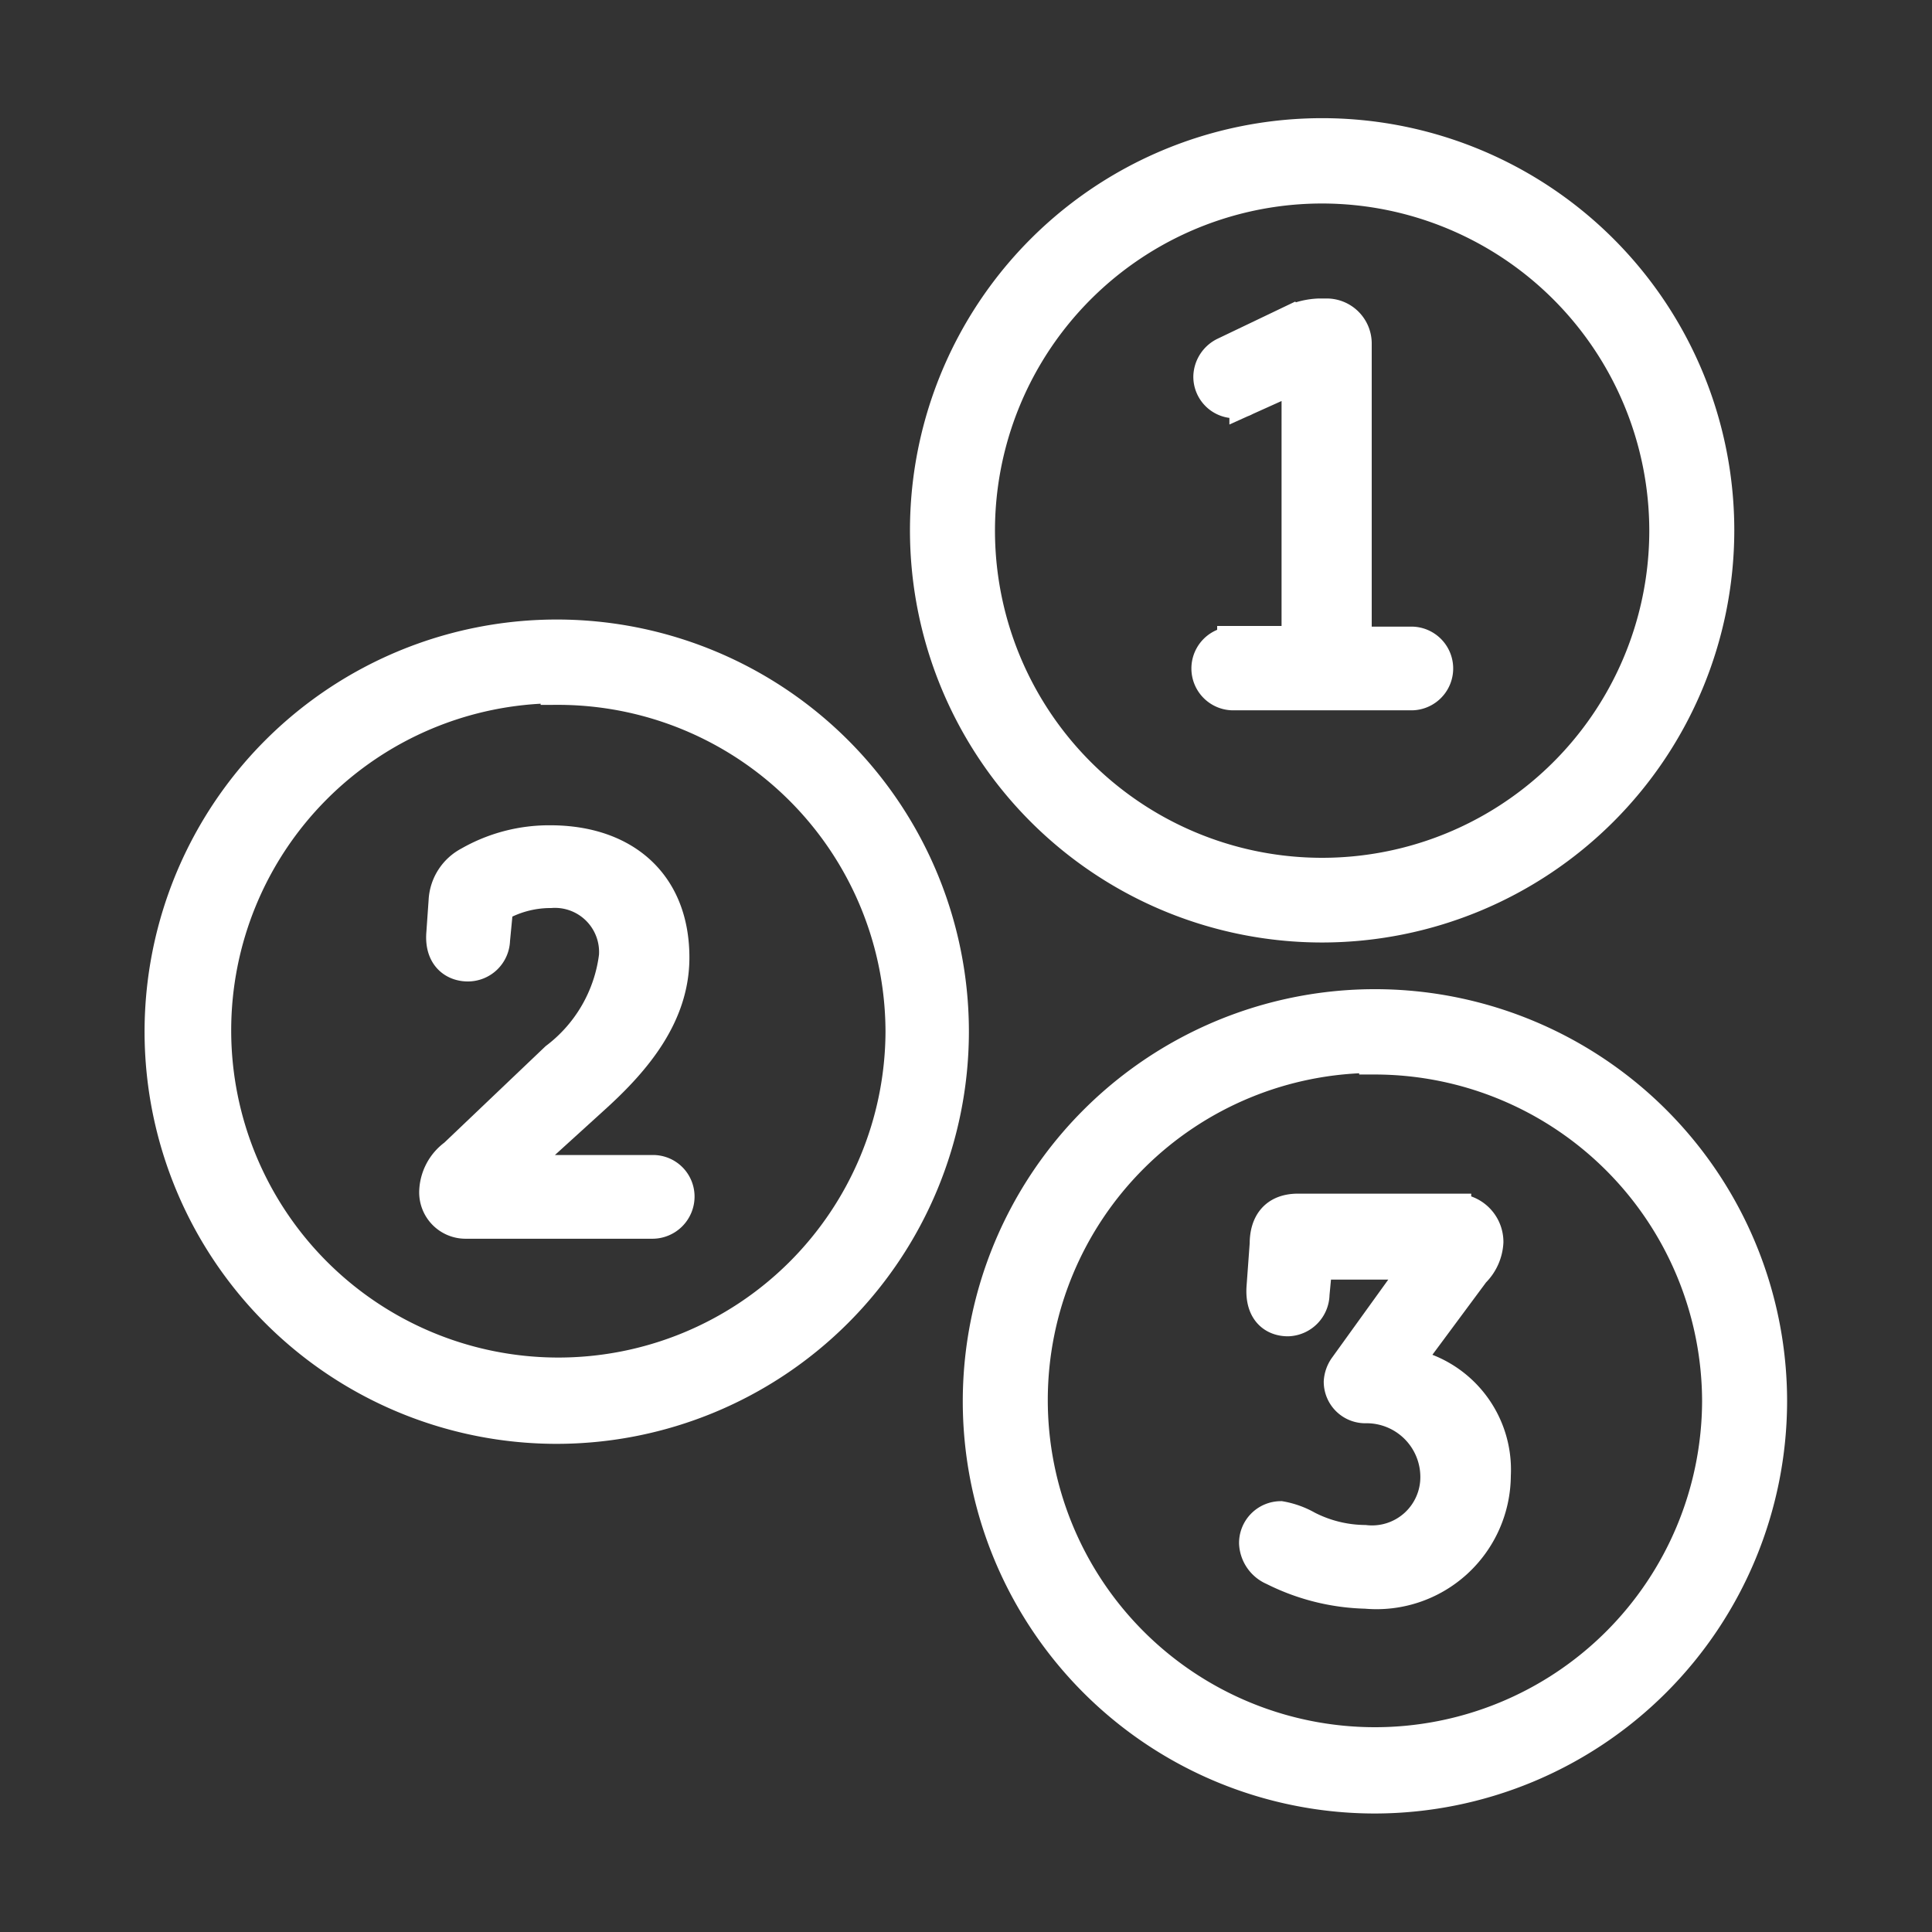 <svg id="Layer_1" data-name="Layer 1" xmlns="http://www.w3.org/2000/svg" viewBox="0 0 60 60"><rect x="0" y="0" width="60" height="60" fill="#333333" stroke="none"/><defs><style>.cls-1{fill:#fff;stroke:#fff;stroke-miterlimit:10;}</style></defs><g id="Group_4279" data-name="Group 4279"><g id="Ellipse_50" data-name="Ellipse 50"><path class="cls-1" d="M41.07,28.77A12.3,12.3,0,1,1,53.36,16.48,12.31,12.31,0,0,1,41.07,28.77Zm0-22.95A10.66,10.66,0,1,0,51.72,16.48,10.67,10.67,0,0,0,41.07,5.82Z"/></g><g id="Ellipse_51" data-name="Ellipse 51"><path class="cls-1" d="M17.29,44.34a12.3,12.3,0,1,1,12.3-12.29A12.31,12.31,0,0,1,17.29,44.34Zm0-23A10.66,10.66,0,1,0,28,32.05,10.67,10.67,0,0,0,17.29,21.39Z"/></g><g id="Ellipse_52" data-name="Ellipse 52"><path class="cls-1" d="M42.71,55.82A12.3,12.3,0,1,1,55,43.52,12.32,12.32,0,0,1,42.71,55.82Zm0-23A10.66,10.66,0,1,0,53.36,43.52,10.67,10.67,0,0,0,42.71,32.87Z"/></g></g><path class="cls-1" d="M38.3,19.94h2V11.68l-1.62.73a.58.58,0,0,1-.33.08.79.79,0,0,1-.79-.8.83.83,0,0,1,.47-.72l2.09-1a2.25,2.25,0,0,1,.84-.2h.22a.9.9,0,0,1,.92.88v9.31h1.73a.8.8,0,0,1,0,1.6H38.3a.8.8,0,1,1,0-1.6Z"/><path class="cls-1" d="M15.34,29.19a.81.81,0,0,1-.81.79c-.43,0-.85-.29-.79-1l.07-1a1.42,1.42,0,0,1,.76-1.19,5,5,0,0,1,2.52-.66c2.27,0,3.82,1.29,3.82,3.61,0,1.79-1.18,3.19-2.45,4.34l-2.52,2.29h4.32a.79.79,0,0,1,.81.79.81.81,0,0,1-.81.81h-5.8a.94.94,0,0,1-.94-1,1.46,1.46,0,0,1,.6-1.1l3.15-3a4.72,4.72,0,0,0,1.83-3.17,1.87,1.87,0,0,0-2-2,3.28,3.28,0,0,0-1.66.45Z"/><path class="cls-1" d="M40.79,40.19A.82.82,0,0,1,40,41c-.43,0-.83-.27-.79-1l.1-1.37c0-.64.31-1.06,1-1.06h4.88a1,1,0,0,1,1,1,1.4,1.4,0,0,1-.42.93l-2.12,2.86a3.33,3.33,0,0,1,2.77,3.46,3.67,3.67,0,0,1-4,3.64,6.73,6.73,0,0,1-2.87-.72.93.93,0,0,1-.57-.81.8.8,0,0,1,.79-.81,2.59,2.59,0,0,1,.83.3,4,4,0,0,0,1.78.44,2,2,0,0,0,2.23-2,2.17,2.17,0,0,0-2.18-2.16.79.79,0,0,1-.82-.79.88.88,0,0,1,.16-.45l2.32-3.22H40.88Z"/></svg>